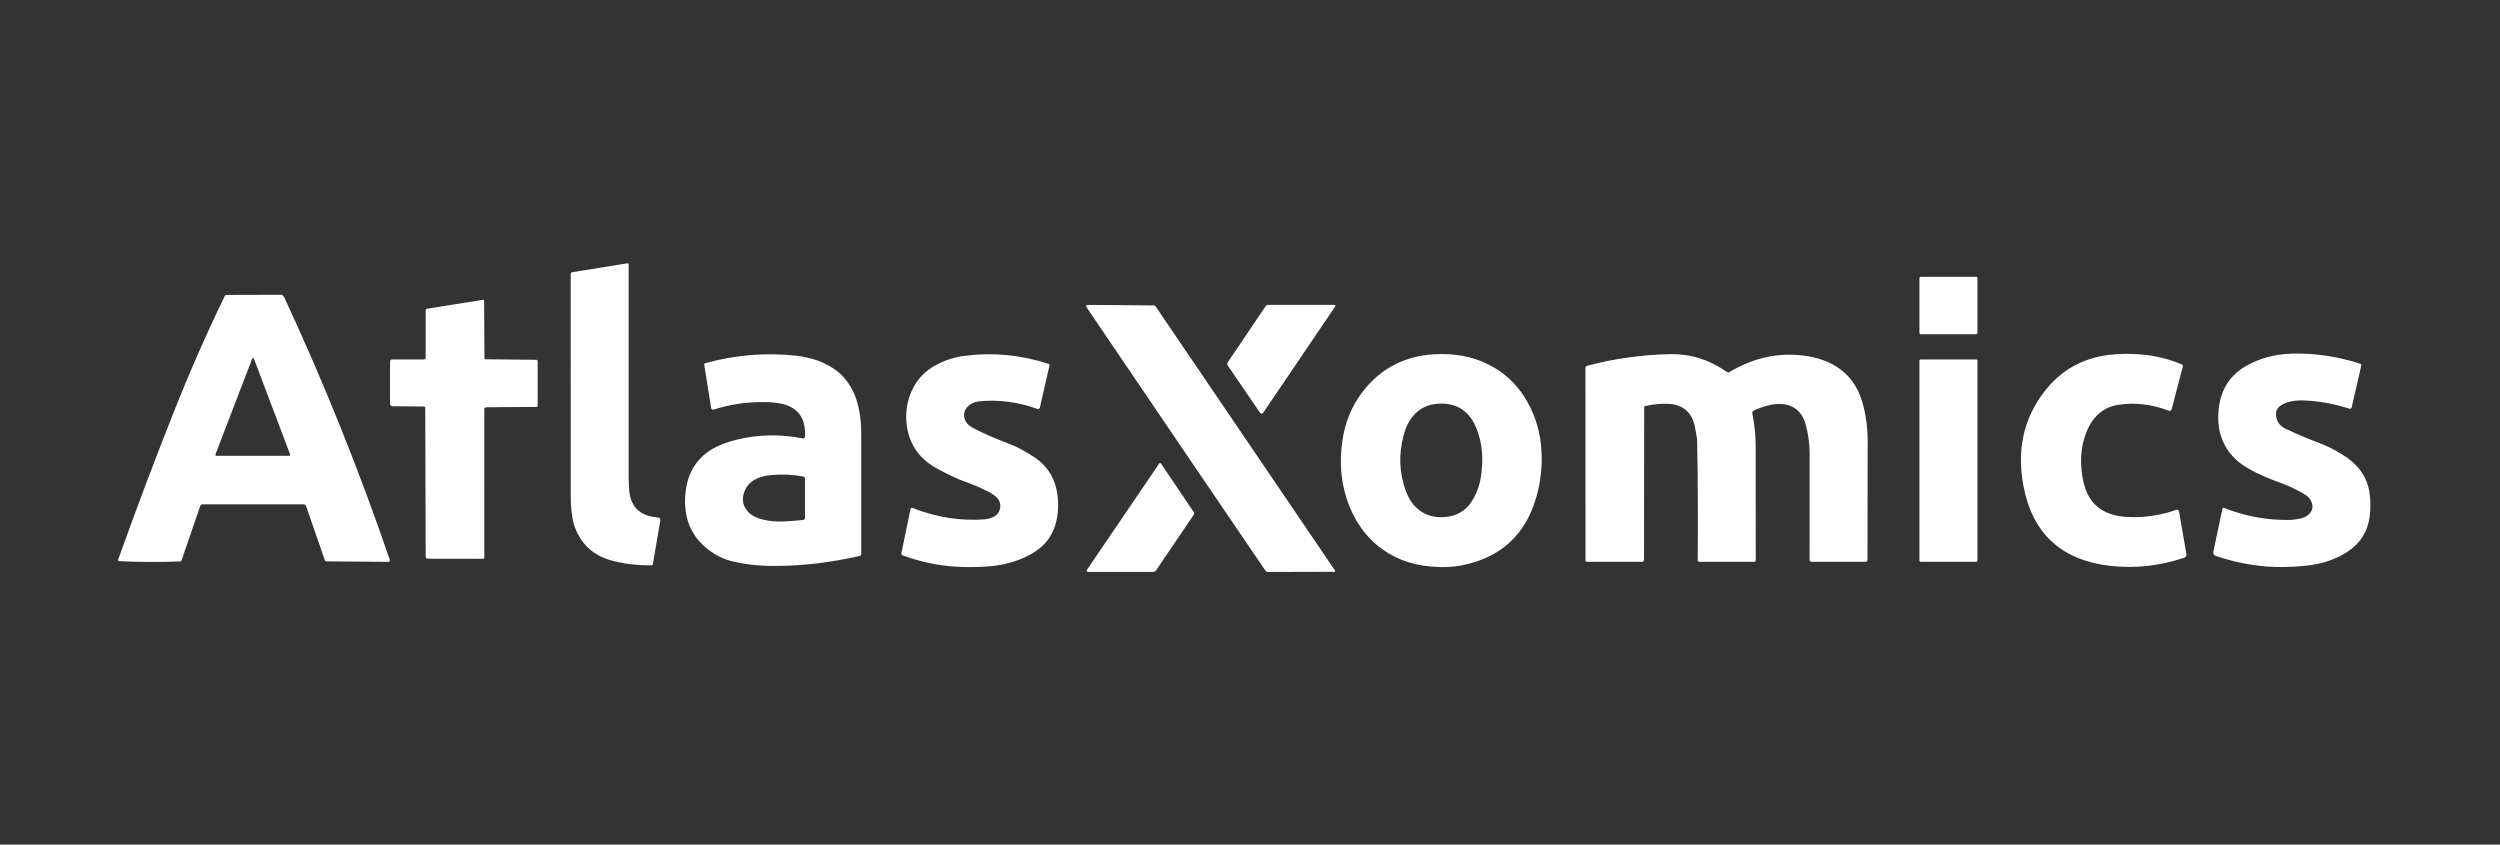 <svg width="296" height="100" fill="none" xmlns="http://www.w3.org/2000/svg"><rect width="100%" height="100%" fill="#333333" stroke="none"/><path d="M74.25 31.18h.06l.07.03.04.06.01.06v25.33c0 .4.03.85.07 1.38.05.56.15 1.01.3 1.33.5 1.16 1.54 1.79 3.1 1.9l.12.03.1.09c.03.03.05.07.06.11v.13l-.88 5.16c-.01.04-.03.08-.07.11-.03.03-.07.04-.12.04-1.55.01-3.04-.16-4.48-.52-2.43-.6-3.99-2.08-4.71-4.44-.1-.35-.2-.92-.28-1.69-.04-.5-.07-1.07-.07-1.72V32.44c0-.05.01-.1.05-.14.03-.04.08-.07.13-.07l6.5-1.05zM233.96 32.77h-6.52c-.1 0-.18.08-.18.17v6.46c0 .1.08.18.18.18h6.52c.09 0 .17-.08.17-.18v-6.46c0-.09-.08-.17-.17-.17zM26.82 34.92l6.39-.02c.09 0 .19.02.26.07s.13.13.17.2c4.76 10.24 8.93 20.63 12.52 31.14l.01.07-.03.07-.05.05-.08.02-7.35-.05c-.05 0-.09-.02-.12-.04-.04-.03-.06-.06-.08-.1l-2.22-6.41c-.02-.06-.06-.12-.11-.15-.05-.04-.11-.06-.18-.06H23.97c-.06 0-.11.02-.16.05-.04.04-.08.08-.1.14l-2.21 6.43c-.01.04-.04.07-.07.1-.03.02-.08.04-.13.04-2.43.1-4.86.09-7.3-.04v-.21c2.06-5.75 4.2-11.45 6.45-17.12 1.88-4.77 3.93-9.45 6.16-14.05.02-.05.05-.08.09-.1.03-.02.08-.03.12-.03zm3.01 7.62L25.51 53.8l-.01.06c0 .02.02.04.03.05l.04.05.06.01h8.6l.06-.02.04-.04c.02-.01.02-.03.03-.06l-.01-.05-4.26-11.26c-.09-.22-.17-.22-.26 0zM57.32 35.63l.04 6.77c0 .03.01.07.04.1.03.02.06.04.1.04l6.01.06c.04 0 .08.02.1.05.03.03.05.06.05.1v5.28c0 .04-.02.07-.05.11-.02.02-.06.04-.1.04l-5.94.04c-.06 0-.12.03-.17.07-.04.04-.06.11-.06.16V66c0 .05-.02.09-.04.12-.04.03-.08.04-.12.04l-6.54-.01c-.07 0-.13-.03-.17-.07-.04-.05-.07-.11-.07-.18l-.05-17.62c0-.04-.01-.08-.05-.1-.02-.03-.06-.05-.1-.05l-3.75-.03c-.07 0-.15-.04-.19-.08-.05-.05-.08-.12-.08-.19V42.8c0-.06.02-.13.08-.17.04-.05.11-.07.17-.07h3.78l.07-.02.07-.04.04-.06.01-.07v-5.66c0-.03.02-.07.04-.1s.06-.04.09-.05l6.65-1.06h.05l.05.03.03.04.01.06zM128.8 36.1l7.8.06c.04 0 .09.01.12.03.04.01.08.05.1.08l21.24 31.27c.07.11.04.16-.09.16l-7.85.02c-.06 0-.12-.01-.17-.04-.05-.02-.09-.06-.12-.11-6.21-9.12-12.38-18.21-18.51-27.25l-2.67-3.94c-.12-.18-.07-.28.15-.28zM150.17 36.1h7.79c.17 0 .2.07.11.21l-8.5 12.55c-.02.04-.05.06-.08.08-.03.02-.07.03-.11.03-.04 0-.08-.01-.11-.03-.03-.02-.07-.04-.09-.08l-3.8-5.56c-.04-.07-.07-.14-.07-.22 0-.08.02-.15.07-.21l4.46-6.6c.03-.05.08-.09.14-.12.05-.03.12-.05.19-.05zM94.3 42.12c1.87.21 3.47.81 4.79 1.8.81.61 1.48 1.48 2.01 2.62.57 1.29.87 2.91.87 4.88v14.2c0 .04-.02.08-.05.13-.03.03-.07.05-.12.07-3.4.78-6.75 1.18-10.06 1.19-1.8.01-3.49-.18-5.08-.56-1.06-.26-2.06-.77-2.98-1.52-1.23-1.01-2.01-2.23-2.35-3.65-.31-1.34-.3-2.71.04-4.13.34-1.42 1.09-2.58 2.23-3.49.89-.69 2.1-1.23 3.64-1.6 2.54-.63 5.14-.68 7.81-.15h.1l.08-.04.07-.07.02-.09c.08-1.69-.46-2.86-1.66-3.51-.73-.4-1.86-.6-3.4-.6-1.96 0-3.89.3-5.78.9h-.1c-.03 0-.06 0-.08-.02-.03-.02-.06-.04-.07-.07-.03-.03-.03-.06-.03-.09l-.82-5.13c-.01-.04 0-.09.02-.12.03-.03.06-.06.1-.07 3.59-.99 7.2-1.28 10.8-.88zm-6.18 16.13c-.3.83-.18 1.58.35 2.23.39.48.99.82 1.79 1.02.78.2 1.59.28 2.41.25.81-.04 1.63-.1 2.43-.19.06-.01.12-.04.15-.08.05-.04.06-.1.06-.16v-4.66c0-.06-.01-.11-.05-.16-.04-.04-.09-.07-.15-.08-1.21-.23-2.45-.29-3.73-.18-.77.06-1.43.24-1.98.53-.62.33-1.04.82-1.28 1.48zM124.16 43.08c.04.02.07.04.09.07.02.04.02.08.01.11l-1.14 5-.04.08c-.02.03-.04.05-.07.06-.02.02-.05.03-.08.03l-.09-.01c-2.29-.83-4.6-1.13-6.93-.9-.45.04-.84.21-1.19.48-.36.3-.55.65-.57 1.06-.02.39.09.74.33 1.04.16.21.44.42.85.63 1.18.62 2.59 1.23 4.21 1.84.86.32 1.8.83 2.85 1.51 1.91 1.25 2.87 3.12 2.89 5.63.02 1.52-.33 2.83-1.01 3.92-.63.97-1.63 1.77-3.01 2.39-1.05.47-2.15.78-3.29.94-.89.13-2.03.19-3.4.18-2.67 0-5.23-.47-7.71-1.39-.06-.02-.09-.05-.12-.09-.02-.05-.03-.1-.02-.15l1.08-5.23.04-.08.06-.04c.02-.02.05-.03.08-.03l.08.02c2.84 1.11 5.68 1.55 8.5 1.34.36-.03.7-.12 1.02-.26.34-.15.58-.39.72-.71.23-.53.18-1.02-.14-1.45-.19-.26-.54-.53-1.06-.81-.86-.46-1.88-.89-3.05-1.31-.82-.3-1.89-.81-3.2-1.53-2.18-1.21-3.35-3.06-3.54-5.56-.08-1.22.12-2.38.59-3.48.62-1.42 1.61-2.48 2.99-3.2 1.06-.56 2.19-.91 3.39-1.06 3.32-.42 6.61-.1 9.88.96zM170.62 41.92c2.38-.02 4.49.53 6.35 1.64 1.63.97 2.93 2.32 3.89 4.06.99 1.75 1.54 3.68 1.65 5.78.1 1.82-.09 3.6-.58 5.36-1.28 4.55-4.23 7.28-8.88 8.18-1.09.22-2.31.26-3.65.14-2.46-.22-4.56-1.05-6.31-2.49-1.42-1.17-2.51-2.69-3.29-4.57-1-2.45-1.28-5.09-.85-7.91.32-2.15 1.1-4.03 2.32-5.64 2.29-3.02 5.41-4.53 9.35-4.55zm-3.42 7.46c-.34.45-.6.94-.8 1.47-.72 2.13-.8 4.25-.25 6.32.31 1.19.75 2.1 1.35 2.74.77.84 1.76 1.29 2.99 1.33.74.02 1.43-.1 2.04-.38.68-.3 1.23-.76 1.65-1.38.5-.74.86-1.57 1.06-2.48.17-.82.26-1.7.26-2.66 0-1.03-.15-2.03-.46-3-.37-1.14-.88-1.99-1.53-2.56-.86-.76-1.97-1.08-3.31-.98-1.25.1-2.24.63-3 1.58zM254.05 42.02c1.48.18 2.9.55 4.28 1.13.05.02.08.05.11.1.02.05.02.09.01.14l-1.33 5.08c-.02.03-.02.06-.05.09l-.08.07-.11.02c-.03 0-.07 0-.1-.02-2.02-.78-4.04-1.01-6.06-.69-.98.16-1.82.61-2.52 1.33-.57.6-1.02 1.39-1.34 2.37-.34 1.03-.49 2.08-.46 3.17.04 1.19.21 2.22.53 3.11.72 2.01 2.32 3.11 4.79 3.28 1.97.14 3.96-.14 5.98-.84.03-.01.06-.02.1-.01l.08.02.07.07.04.08.88 5.08c.02.09 0 .18-.05.27-.05.08-.12.13-.22.17-2.87.96-5.78 1.29-8.73.96-5.77-.66-9.2-3.79-10.28-9.4-.83-4.29-.01-8.03 2.46-11.23 1.93-2.51 4.47-3.95 7.63-4.35 1.41-.17 2.86-.17 4.37 0zM271.39 41.87c2.72-.07 5.41.34 8.08 1.2.04.02.07.04.09.08.02.03.03.07.02.11l-1.14 4.97c0 .03-.02.06-.04.08l-.06.06-.09.03c-.03 0-.05 0-.09-.02-1.86-.59-3.68-.92-5.48-.97-1.03-.03-1.88.15-2.56.55-.58.34-.77.87-.57 1.6.16.61.63 1.07 1.41 1.36 1.14.54 2.32 1.03 3.51 1.48 1 .37 1.94.84 2.83 1.4 1.05.65 1.81 1.35 2.3 2.09.53.78.85 1.65.97 2.61.12.88.11 1.79-.01 2.71-.24 1.78-1.13 3.16-2.68 4.16-1.05.67-2.23 1.14-3.54 1.41-1.01.2-2.26.32-3.76.35-2.73.07-5.48-.38-8.24-1.31-.1-.03-.18-.1-.24-.19-.04-.09-.06-.2-.04-.3l1.07-5.08c0-.02.01-.05.03-.06l.04-.04.06-.02.07.01c2.53 1 5.14 1.47 7.85 1.42.29-.01.69-.06 1.19-.17.45-.1.8-.27 1.03-.52.43-.45.52-.96.25-1.51-.15-.36-.49-.67-.99-.96-.97-.56-2.11-1.07-3.42-1.52-.59-.21-1.29-.51-2.1-.91-.84-.42-1.5-.81-1.96-1.18-1.99-1.59-2.81-3.79-2.46-6.57.28-2.17 1.34-3.8 3.18-4.87 1.63-.94 3.46-1.43 5.49-1.48zM197.8 41.93c2.4-.03 4.61.67 6.65 2.1.05.04.11.06.17.06.05.01.11-.01.16-.05 2.59-1.54 5.27-2.21 8.04-2.01 1.86.14 3.41.6 4.63 1.39 1.47.93 2.47 2.29 3.02 4.1.45 1.48.67 3.13.66 4.96l-.02 13.8c0 .06-.02.12-.07.17-.04.05-.1.07-.17.07h-6.37l-.1-.02-.08-.05-.05-.08c-.02-.03-.02-.07-.02-.09l.01-12.52c0-1.2-.16-2.38-.48-3.54-.34-1.22-1.06-1.98-2.16-2.28-.58-.16-1.26-.15-2.04.01-.7.15-1.36.37-1.98.69-.05.02-.09.06-.1.11-.03.05-.04.11-.03.16.26 1.31.39 2.57.4 3.79l.01 13.63c0 .05-.02.1-.05.13-.03.04-.09.06-.13.06h-6.5c-.04 0-.1-.02-.13-.06-.04-.03-.06-.08-.06-.13.04-4.77.02-9.45-.07-14.06 0-.28-.09-.85-.26-1.71-.34-1.7-1.35-2.61-3.04-2.74-.81-.06-1.75.02-2.84.25-.03.01-.07.03-.1.07-.02.03-.03.06-.03.11l-.02 18.02c0 .07-.02.13-.07.18-.05.05-.11.07-.18.07h-6.49l-.07-.02c-.03 0-.04-.02-.07-.04l-.04-.06-.01-.08V43.55c0-.05.01-.11.05-.15.03-.04.08-.08.13-.09 3.3-.87 6.6-1.32 9.9-1.38zM233.96 42.56h-6.53c-.09 0-.17.07-.17.16v23.63c0 .1.08.17.17.17h6.53c.1 0 .17-.07.17-.17V42.72c0-.09-.07-.16-.17-.16zM137.45 54.87l3.91 5.79c.03.04.04.07.04.12l-.03.12-4.49 6.63c-.04.06-.1.11-.16.14-.07.03-.14.05-.22.05h-7.62c-.23 0-.28-.09-.16-.29l8.54-12.56.04-.04.05-.01.05.01.05.04z" fill="#fff"/></svg>